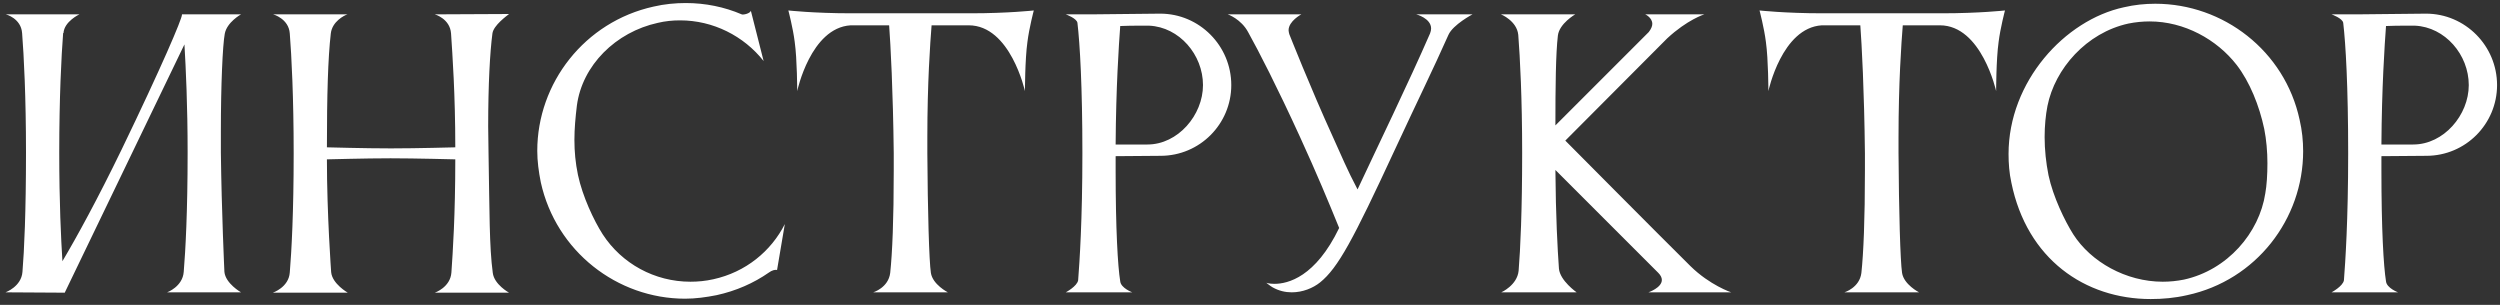 <?xml version="1.0" encoding="UTF-8"?> <svg xmlns="http://www.w3.org/2000/svg" width="205" height="25" viewBox="0 0 205 25" fill="none"><rect x="0" y="0" width="205" height="25" fill="#333333" stroke="none"/> <path d="M1.842 22.289C1.987 20.549 2.132 17.359 2.132 12.516C2.132 7.963 1.958 4.541 1.813 2.714C1.726 1.496 0.479 1.177 0.479 1.177H6.511C6.511 1.177 5.264 1.757 5.206 2.714H5.177C5.032 4.57 4.858 8.021 4.858 12.516C4.858 16.634 5.003 19.563 5.119 21.419C6.308 19.418 8.019 16.286 9.962 12.284C13.297 5.382 14.921 1.554 14.921 1.206C14.921 1.206 14.921 1.206 14.921 1.177H19.764C19.764 1.177 18.604 1.815 18.43 2.772C18.256 3.7 18.111 6.977 18.111 10.747V12.516C18.169 17.33 18.401 22.289 18.401 22.289C18.488 23.246 19.764 23.971 19.764 23.971H13.703C13.703 23.971 14.979 23.507 15.066 22.289C15.211 20.549 15.385 17.359 15.385 12.516C15.385 8.659 15.24 5.614 15.124 3.642L5.322 23.971V24L0.45 23.971C0.45 23.971 1.755 23.507 1.842 22.289ZM23.762 22.347C23.907 20.607 24.081 17.417 24.081 12.574C24.081 8.021 23.907 4.57 23.762 2.743C23.675 1.525 22.399 1.177 22.399 1.177H28.489C28.228 1.264 27.242 1.757 27.126 2.743C26.894 4.744 26.807 7.818 26.807 12.081C26.981 12.081 29.852 12.168 32.056 12.168C34.231 12.168 37.247 12.081 37.334 12.081C37.334 7.76 37.102 4.512 36.986 2.743C36.899 1.525 35.652 1.177 35.652 1.177L41.742 1.148C41.568 1.293 40.466 2.076 40.379 2.743C40.176 4.28 40.031 6.919 40.031 10.37C40.031 11.066 40.06 11.82 40.06 12.574C40.147 17.388 40.118 20.23 40.408 22.376C40.524 23.333 41.742 24 41.742 24H35.652C35.652 24 36.928 23.565 37.015 22.347C37.131 20.665 37.334 17.649 37.334 13.067C37.305 13.067 34.057 12.98 32.027 12.98C29.91 12.98 26.981 13.067 26.807 13.067C26.807 17.591 27.155 22.318 27.155 22.318C27.242 23.275 28.518 24 28.518 24H22.37C22.37 24 23.675 23.565 23.762 22.347ZM47.304 8.659C47.188 9.616 47.102 10.544 47.102 11.472C47.102 12.429 47.188 13.357 47.392 14.343C47.769 16.112 48.697 18.084 49.422 19.215C50.987 21.622 53.684 23.101 56.614 23.101C57.222 23.101 57.861 23.043 58.498 22.898C61.138 22.318 63.225 20.607 64.356 18.374L63.718 22.144C63.574 22.086 63.283 22.173 63.051 22.347C61.804 23.217 60.355 23.855 58.76 24.203C57.889 24.377 57.02 24.493 56.178 24.493C50.611 24.493 45.593 20.607 44.346 14.952C44.172 14.082 44.056 13.212 44.056 12.371C44.056 6.803 47.943 1.786 53.597 0.539C54.468 0.336 55.367 0.249 56.236 0.249C57.831 0.249 59.398 0.568 60.819 1.177C60.934 1.235 61.486 1.119 61.572 0.887L62.617 5.005C60.992 2.946 58.469 1.67 55.773 1.67C55.163 1.67 54.554 1.728 53.946 1.873C50.495 2.627 47.739 5.353 47.304 8.659ZM79.638 1.09C82.654 1.09 84.771 0.858 84.771 0.858C84.771 0.858 84.394 2.279 84.249 3.439C84.046 4.889 84.046 7.47 84.046 7.47C84.046 7.47 82.857 2.076 79.435 2.076H76.39C76.274 3.526 76.042 6.803 76.042 11.24V12.574C76.071 17.301 76.187 21.419 76.332 22.376C76.477 23.333 77.724 23.971 77.724 23.971H71.605C71.605 23.971 72.852 23.594 72.997 22.376C73.171 20.752 73.287 17.997 73.287 13.995V12.574C73.229 7.383 73.026 3.671 72.91 2.076H69.749C66.472 2.279 65.37 7.47 65.37 7.47C65.37 7.47 65.37 4.889 65.167 3.439C65.022 2.279 64.645 0.858 64.645 0.858C64.645 0.858 66.762 1.09 69.778 1.09H79.638ZM95.165 12.777L91.482 12.806V13.966C91.482 18.78 91.656 21.825 91.859 23.072C91.917 23.623 92.845 23.971 92.845 23.971H87.393C87.393 23.971 88.321 23.478 88.408 22.985C88.524 21.477 88.756 18.084 88.756 12.574C88.756 7.122 88.553 3.584 88.35 1.873C88.292 1.496 87.393 1.177 87.393 1.177H89.51L95.136 1.119C98.355 1.119 100.965 3.758 100.965 6.977C100.965 10.167 98.384 12.777 95.165 12.777ZM94.237 2.105H93.57C93.019 2.105 92.41 2.105 91.859 2.134C91.743 3.7 91.511 7.18 91.482 11.849H94.092C96.586 11.849 98.645 9.442 98.645 6.977C98.645 4.483 96.702 2.221 94.237 2.105ZM103.837 23.188C103.837 23.188 104.069 23.275 104.504 23.275C105.606 23.275 107.868 22.724 109.811 18.693C108.912 16.489 108.013 14.314 106.592 11.211C104.707 7.093 103.228 4.222 102.358 2.656C101.778 1.554 100.676 1.177 100.676 1.177H106.708C106.708 1.177 105.664 1.728 105.664 2.482C105.664 2.569 105.693 2.685 105.722 2.801C105.722 2.801 107.462 7.209 109.289 11.211C110.014 12.806 110.449 13.879 111.319 15.532C112.972 11.994 115.495 6.803 117.264 2.743C117.322 2.598 117.351 2.453 117.351 2.337C117.351 1.496 116.133 1.177 116.133 1.177H120.744C120.744 1.177 119.149 2.018 118.772 2.859C117.467 5.788 116.394 7.934 114.306 12.429C110.971 19.621 109.724 21.97 108.245 23.159C107.665 23.623 106.824 23.971 105.925 23.971C105.403 23.971 104.881 23.855 104.359 23.565C104.156 23.449 103.837 23.188 103.837 23.188ZM127.746 2.917C127.572 4.367 127.543 7.18 127.543 10.283L135.199 2.627C135.402 2.366 135.489 2.134 135.489 1.96C135.489 1.438 134.909 1.177 134.909 1.177H139.752C139.752 1.177 138.36 1.612 136.707 3.149L128.355 11.53C128.355 11.53 136.04 19.273 138.621 21.825C140.216 23.391 141.956 23.971 141.956 23.971H135.17C135.17 23.971 136.272 23.594 136.272 22.956C136.272 22.782 136.185 22.579 135.982 22.376L127.543 13.937C127.572 17.736 127.717 20.404 127.833 22.028C127.92 23.014 129.283 23.971 129.283 23.971H123.106C123.106 23.971 124.411 23.391 124.527 22.202C124.672 20.433 124.817 17.272 124.817 12.545C124.817 8.079 124.643 4.715 124.498 2.859C124.382 1.699 123.077 1.177 123.077 1.177H129.167C129.167 1.177 127.862 1.931 127.746 2.917ZM159.275 1.09C162.291 1.09 164.408 0.858 164.408 0.858C164.408 0.858 164.031 2.279 163.886 3.439C163.683 4.889 163.683 7.47 163.683 7.47C163.683 7.47 162.494 2.076 159.072 2.076H156.027C155.911 3.526 155.679 6.803 155.679 11.24V12.574C155.708 17.301 155.824 21.419 155.969 22.376C156.114 23.333 157.361 23.971 157.361 23.971H151.242C151.242 23.971 152.489 23.594 152.634 22.376C152.808 20.752 152.924 17.997 152.924 13.995V12.574C152.866 7.383 152.663 3.671 152.547 2.076H149.386C146.109 2.279 145.007 7.47 145.007 7.47C145.007 7.47 145.007 4.889 144.804 3.439C144.659 2.279 144.282 0.858 144.282 0.858C144.282 0.858 146.399 1.09 149.415 1.09H159.275ZM167.891 8.688C167.746 9.442 167.659 10.312 167.659 11.24C167.659 12.284 167.775 13.357 167.978 14.372C168.355 16.141 169.312 18.113 170.008 19.215C171.458 21.477 174.329 23.101 177.345 23.101C177.925 23.101 178.505 23.043 179.085 22.927C182.652 22.144 185.262 19.099 185.755 15.851C185.871 15.213 185.929 14.314 185.929 13.386C185.929 12.458 185.842 11.443 185.668 10.573C185.262 8.659 184.479 6.716 183.406 5.324C181.782 3.236 179.114 1.757 176.272 1.757C175.692 1.757 175.112 1.815 174.532 1.931C171.081 2.685 168.5 5.643 167.891 8.688ZM164.933 14.981C164.759 14.198 164.701 13.386 164.701 12.632C164.701 6.687 169.312 1.641 174.155 0.597C175.025 0.394 175.866 0.307 176.736 0.307C182.304 0.307 187.35 4.164 188.568 9.819C188.771 10.689 188.858 11.559 188.858 12.4C188.858 17.968 185.001 22.985 179.346 24.203C178.331 24.435 177.345 24.522 176.359 24.522C170.965 24.522 166.209 21.245 164.933 14.981ZM198.959 12.777L195.276 12.806V13.966C195.276 18.78 195.45 21.825 195.653 23.072C195.711 23.623 196.639 23.971 196.639 23.971H191.187C191.187 23.971 192.115 23.478 192.202 22.985C192.318 21.477 192.55 18.084 192.55 12.574C192.55 7.122 192.347 3.584 192.144 1.873C192.086 1.496 191.187 1.177 191.187 1.177H193.304L198.93 1.119C202.149 1.119 204.759 3.758 204.759 6.977C204.759 10.167 202.178 12.777 198.959 12.777ZM198.031 2.105H197.364C196.813 2.105 196.204 2.105 195.653 2.134C195.537 3.7 195.305 7.18 195.276 11.849H197.886C200.38 11.849 202.439 9.442 202.439 6.977C202.439 4.483 200.496 2.221 198.031 2.105Z" fill="white"></path> </svg> 